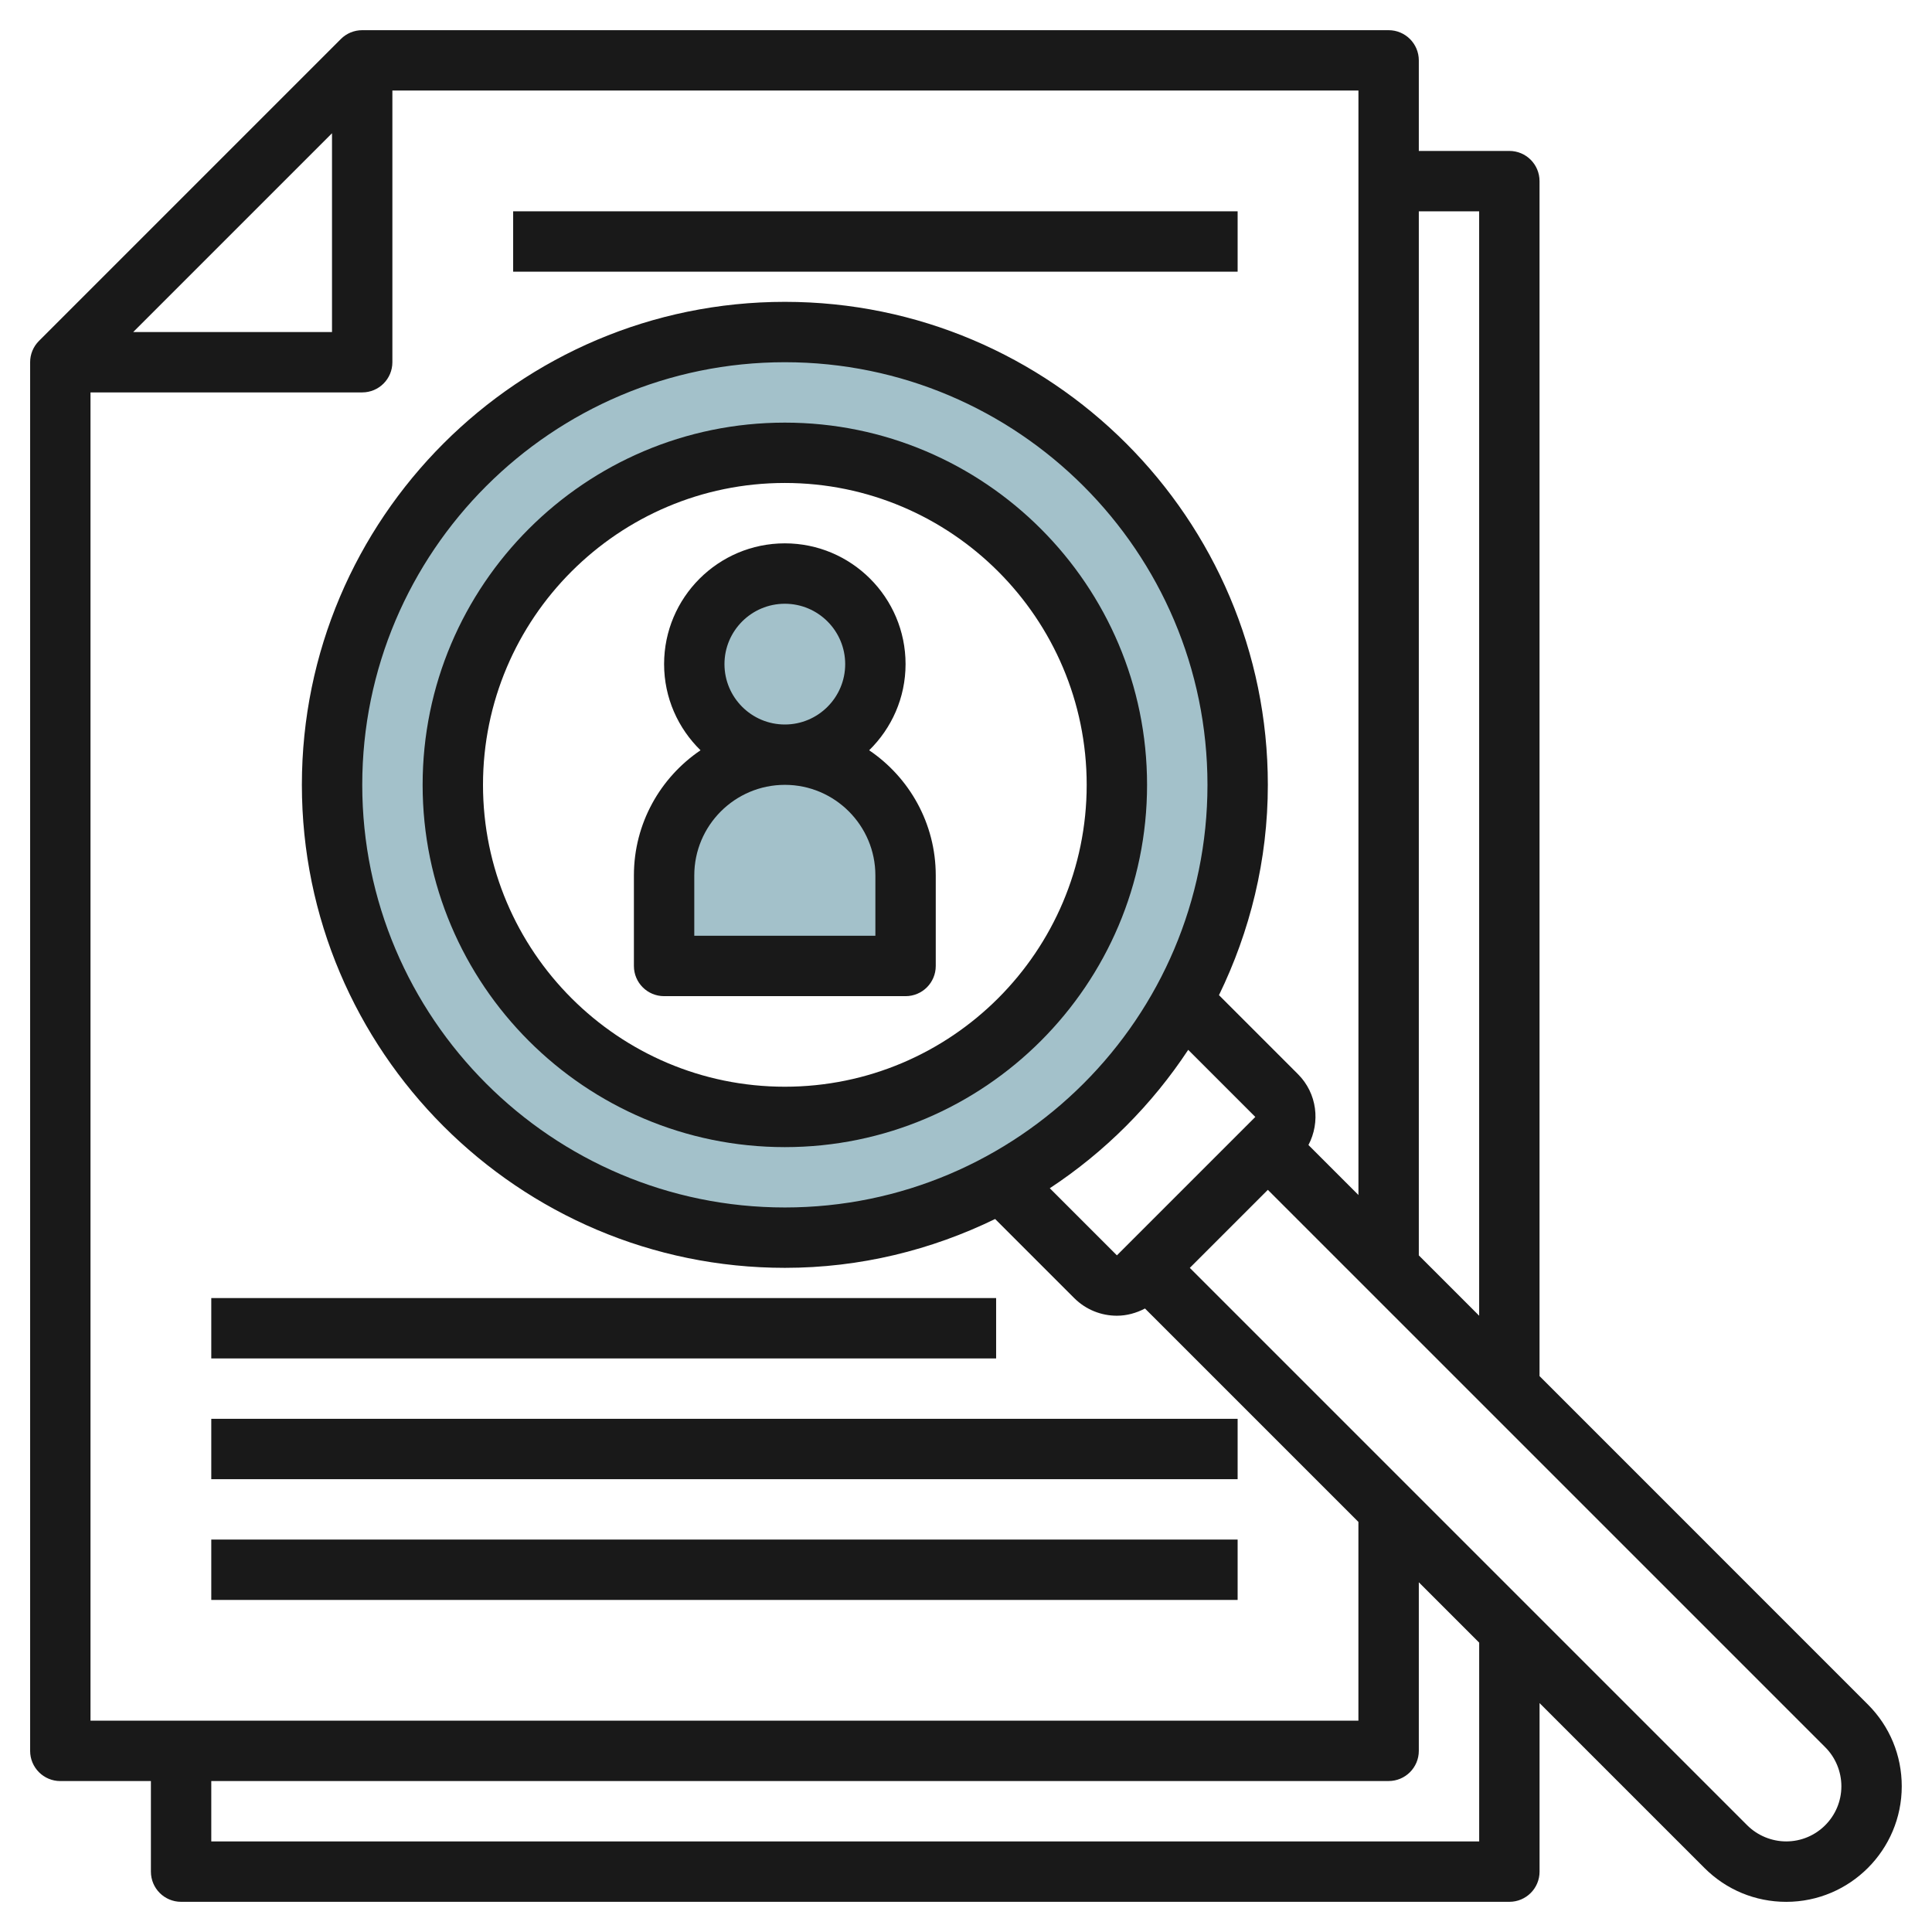 <svg id="Layer_3" enable-background="new 0 0 64 64" height="512" viewBox="0 0 64 64" width="512" xmlns="http://www.w3.org/2000/svg"><g><path d="m26 11c-8.284 0-15 6.716-15 15s6.716 15 15 15 15-6.716 15-15-6.716-15-15-15zm0 26c-6.075 0-11-4.925-11-11s4.925-11 11-11 11 4.925 11 11-4.925 11-11 11z" fill="#a3c1ca"/><circle cx="26" cy="22" fill="#a3c1ca" r="3"/><path d="m30 32h-8v-3c0-2.209 1.791-4 4-4 2.209 0 4 1.791 4 4z" fill="#a3c1ca"/><g fill="#191919"><path d="m25.999 14c-6.617 0-11.999 5.382-11.999 12 0 6.617 5.382 12 11.999 12 6.616 0 11.999-5.383 11.999-12 0-6.618-5.383-12-11.999-12zm0 21.999c-5.514 0-9.999-4.486-9.999-10s4.485-10 9.999-10 9.999 4.486 9.999 10-4.485 10-9.999 10z"/><path d="m50.999 45.585v-39.585c0-.553-.447-1-1-1h-2.999v-3c0-.552-.448-1-1-1h-34.002c-.265 0-.52.105-.707.293l-10 10c-.188.188-.293.442-.293.707v46c0 .552.448 1 1 1h3.001v3c0 .553.447 1 1 1h44.001c.552 0 1-.447 1-1v-5.583l5.463 5.463c.724.723 1.685 1.121 2.708 1.121 2.11 0 3.827-1.717 3.827-3.828 0-1.023-.397-1.984-1.12-2.708zm-2-38.585v36.585l-1.999-1.999v-34.586zm-38.001-2.586v6.585h-6.585zm-8 8.585h9c.553 0 1-.447 1-1v-9h32.002v36.587l-1.656-1.656c.398-.755.289-1.71-.345-2.345l-2.619-2.619c1.026-2.109 1.619-4.467 1.619-6.967 0-8.823-7.177-16-15.999-16-8.823 0-16 7.177-16 16 0 8.822 7.177 16 16 16 2.499 0 4.856-.592 6.965-1.618l2.619 2.619c.391.39.902.585 1.415.585.322 0 .639-.086.93-.239l7.07 7.07v6.584h-42.001zm34.001 28.586-2.223-2.223c1.823-1.201 3.384-2.763 4.585-4.585l2.223 2.223zm-10.999-1.586c-7.72 0-14-6.28-14-14s6.28-14 14-14c7.719 0 13.999 6.28 13.999 14s-6.28 14-13.999 14zm23 21h-42.001v-2h39.001c.552 0 1-.448 1-1v-5.584l2 2zm10.171 0c-.482 0-.953-.195-1.293-.535l-18.464-18.464 2.585-2.585 18.464 18.464c.341.34.535.811.535 1.293 0 1.007-.819 1.827-1.827 1.827z"/><path d="m16.999 7h23.999v2h-23.999z"/><path d="m6.999 51h33.999v2h-33.999z"/><path d="m6.999 47h33.999v2h-33.999z"/><path d="m6.999 43h25.999v2h-25.999z"/><path d="m28.792 24.854c.742-.727 1.206-1.736 1.206-2.855 0-2.206-1.794-4-3.999-4-2.206 0-4 1.794-4 4 0 1.119.464 2.128 1.207 2.855-1.33.899-2.207 2.422-2.207 4.145v3c0 .553.447 1 1 1h7.999c.553 0 1-.447 1-1v-3c0-1.723-.876-3.246-2.206-4.145zm-2.793-4.854c1.103 0 1.999.897 1.999 2s-.896 2-1.999 2c-1.104 0-2-.897-2-2 0-1.104.897-2 2-2zm2.999 10.999h-5.999v-2c0-1.654 1.346-3 3.001-3 1.653 0 2.998 1.346 2.998 3z"/></g></g></svg>
